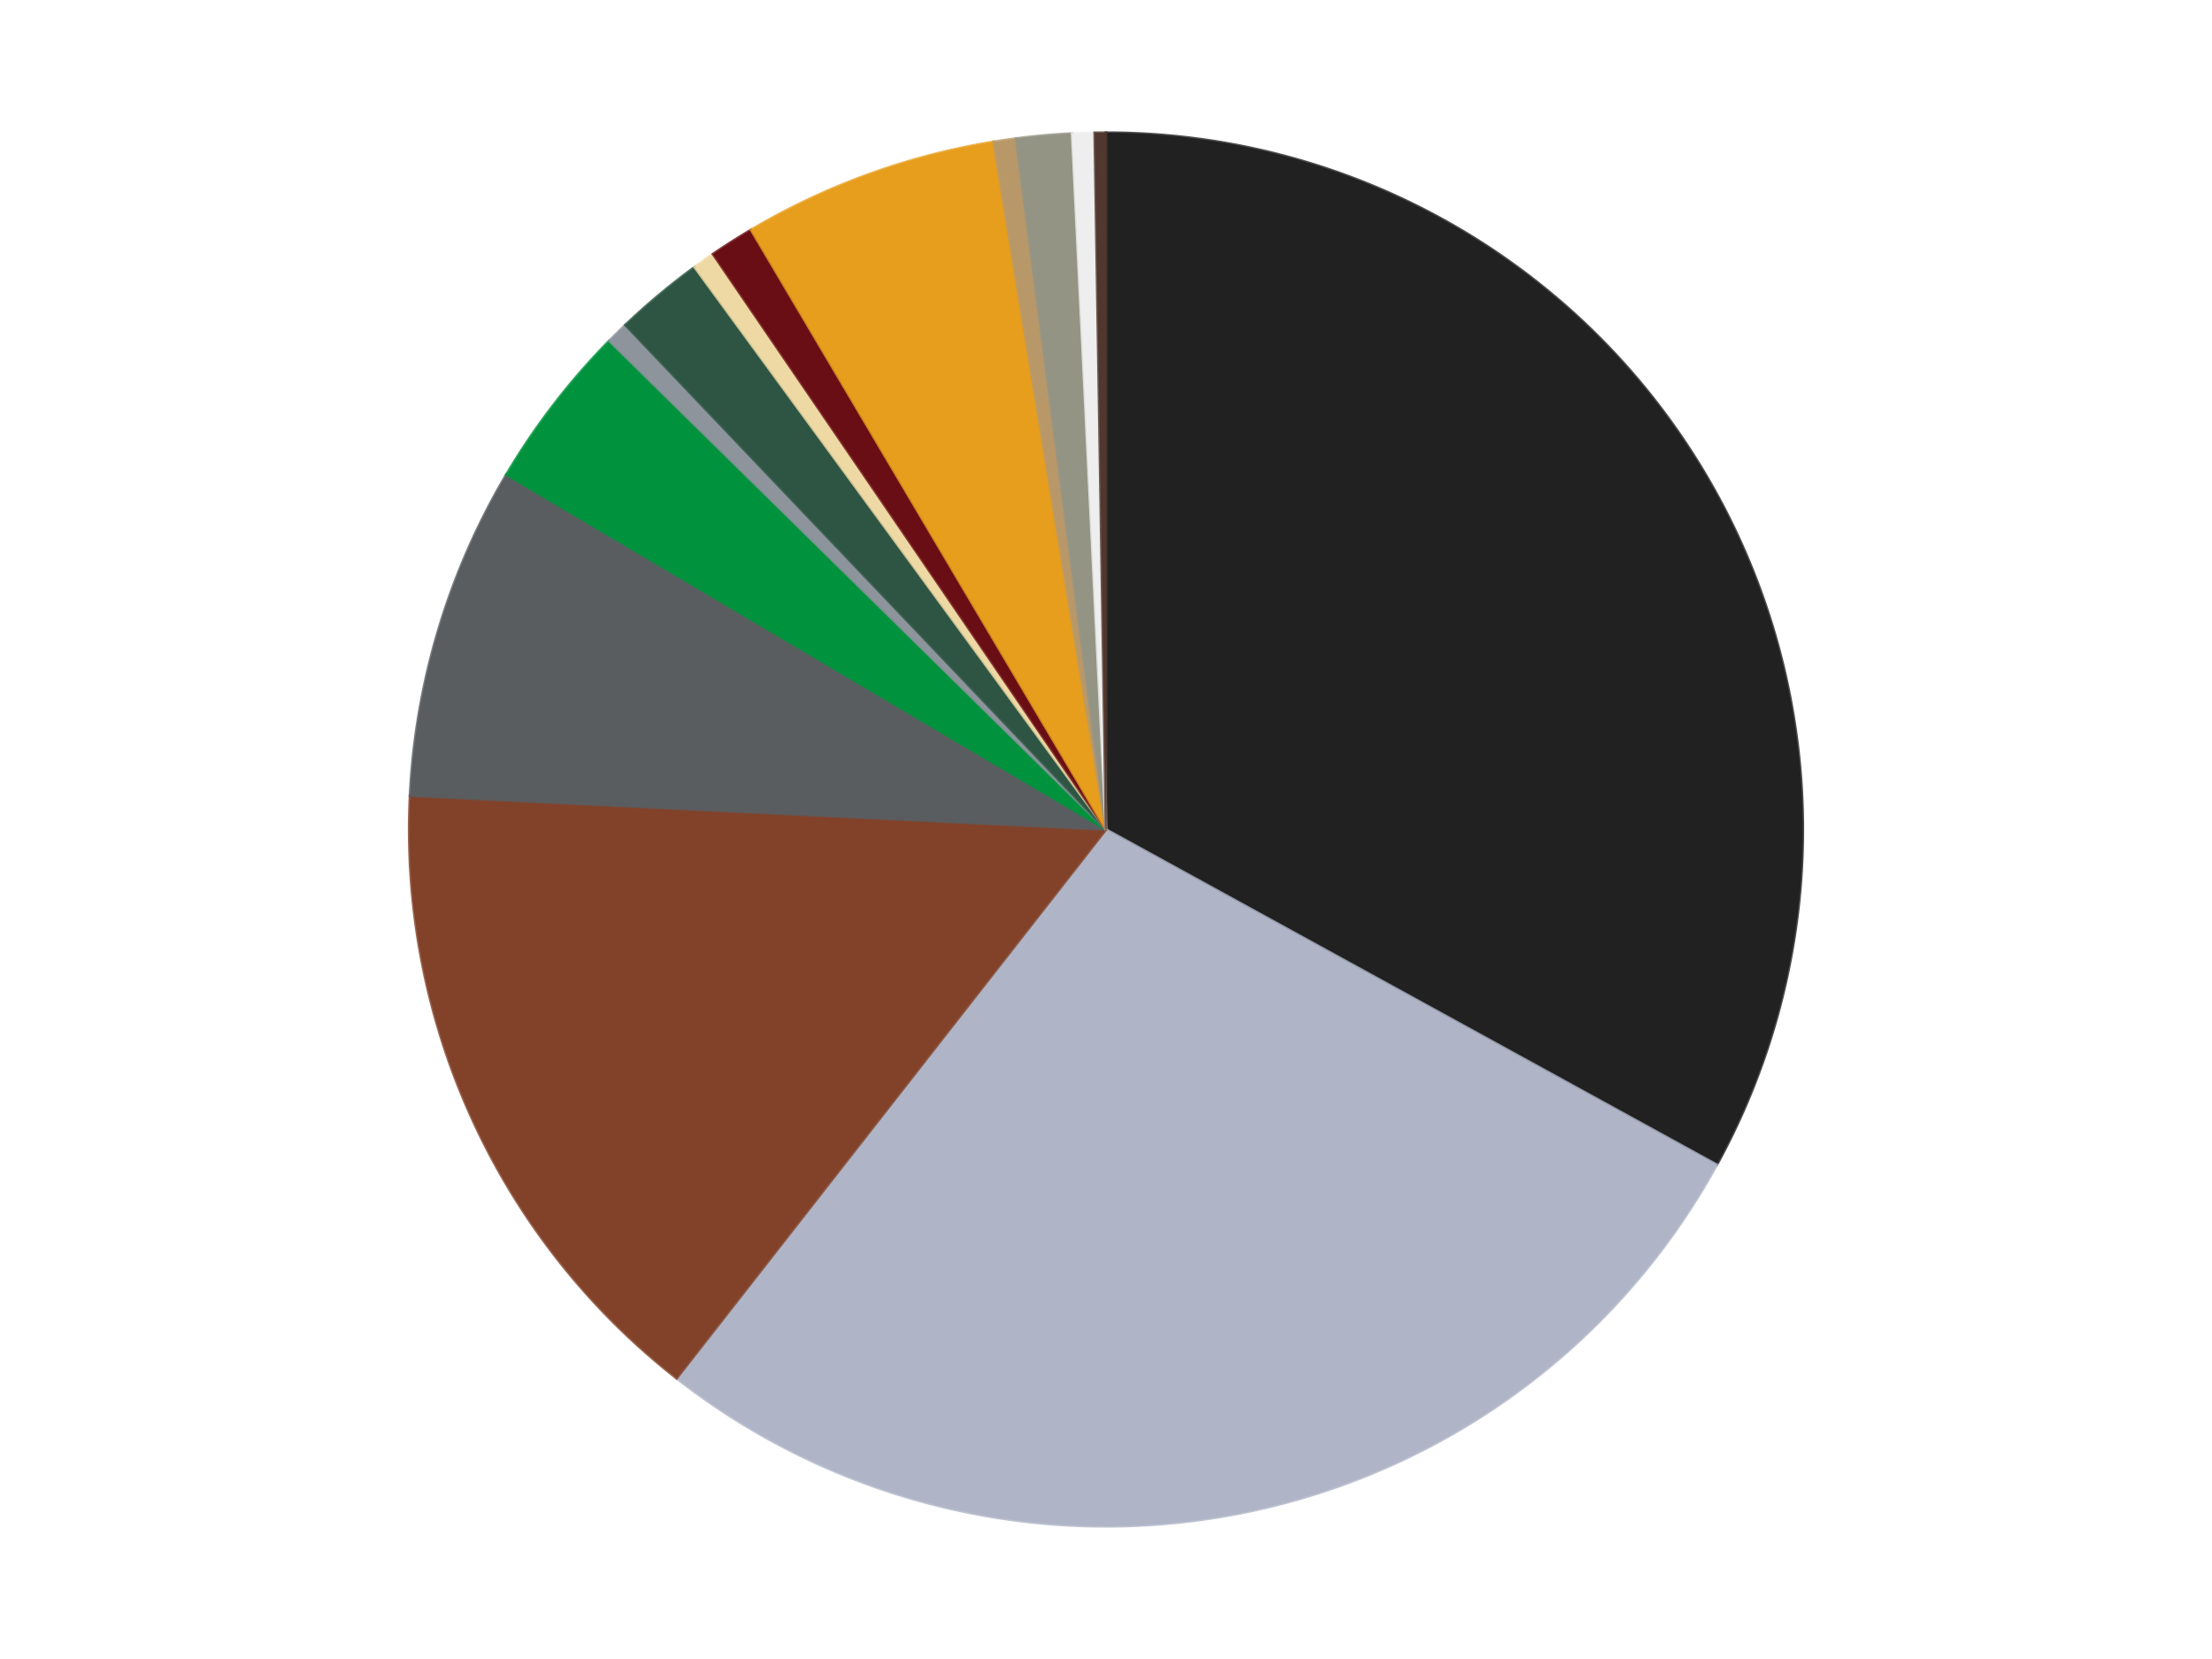 <?xml version='1.0' encoding='utf-8'?>
<svg xmlns="http://www.w3.org/2000/svg" xmlns:xlink="http://www.w3.org/1999/xlink" id="chart-b73ef92c-3696-4c2e-92c3-2d3256420a3e" class="pygal-chart" viewBox="0 0 800 600"><!--Generated with pygal 3.0.5 (lxml) ©Kozea 2012-2016 on 2024-11-10--><!--http://pygal.org--><!--http://github.com/Kozea/pygal--><defs><style type="text/css">#chart-b73ef92c-3696-4c2e-92c3-2d3256420a3e{-webkit-user-select:none;-webkit-font-smoothing:antialiased;font-family:Consolas,"Liberation Mono",Menlo,Courier,monospace}#chart-b73ef92c-3696-4c2e-92c3-2d3256420a3e .title{font-family:Consolas,"Liberation Mono",Menlo,Courier,monospace;font-size:16px}#chart-b73ef92c-3696-4c2e-92c3-2d3256420a3e .legends .legend text{font-family:Consolas,"Liberation Mono",Menlo,Courier,monospace;font-size:14px}#chart-b73ef92c-3696-4c2e-92c3-2d3256420a3e .axis text{font-family:Consolas,"Liberation Mono",Menlo,Courier,monospace;font-size:10px}#chart-b73ef92c-3696-4c2e-92c3-2d3256420a3e .axis text.major{font-family:Consolas,"Liberation Mono",Menlo,Courier,monospace;font-size:10px}#chart-b73ef92c-3696-4c2e-92c3-2d3256420a3e .text-overlay text.value{font-family:Consolas,"Liberation Mono",Menlo,Courier,monospace;font-size:16px}#chart-b73ef92c-3696-4c2e-92c3-2d3256420a3e .text-overlay text.label{font-family:Consolas,"Liberation Mono",Menlo,Courier,monospace;font-size:10px}#chart-b73ef92c-3696-4c2e-92c3-2d3256420a3e .tooltip{font-family:Consolas,"Liberation Mono",Menlo,Courier,monospace;font-size:14px}#chart-b73ef92c-3696-4c2e-92c3-2d3256420a3e text.no_data{font-family:Consolas,"Liberation Mono",Menlo,Courier,monospace;font-size:64px}
#chart-b73ef92c-3696-4c2e-92c3-2d3256420a3e{background-color:transparent}#chart-b73ef92c-3696-4c2e-92c3-2d3256420a3e path,#chart-b73ef92c-3696-4c2e-92c3-2d3256420a3e line,#chart-b73ef92c-3696-4c2e-92c3-2d3256420a3e rect,#chart-b73ef92c-3696-4c2e-92c3-2d3256420a3e circle{-webkit-transition:150ms;-moz-transition:150ms;transition:150ms}#chart-b73ef92c-3696-4c2e-92c3-2d3256420a3e .graph &gt; .background{fill:transparent}#chart-b73ef92c-3696-4c2e-92c3-2d3256420a3e .plot &gt; .background{fill:transparent}#chart-b73ef92c-3696-4c2e-92c3-2d3256420a3e .graph{fill:rgba(0,0,0,.87)}#chart-b73ef92c-3696-4c2e-92c3-2d3256420a3e text.no_data{fill:rgba(0,0,0,1)}#chart-b73ef92c-3696-4c2e-92c3-2d3256420a3e .title{fill:rgba(0,0,0,1)}#chart-b73ef92c-3696-4c2e-92c3-2d3256420a3e .legends .legend text{fill:rgba(0,0,0,.87)}#chart-b73ef92c-3696-4c2e-92c3-2d3256420a3e .legends .legend:hover text{fill:rgba(0,0,0,1)}#chart-b73ef92c-3696-4c2e-92c3-2d3256420a3e .axis .line{stroke:rgba(0,0,0,1)}#chart-b73ef92c-3696-4c2e-92c3-2d3256420a3e .axis .guide.line{stroke:rgba(0,0,0,.54)}#chart-b73ef92c-3696-4c2e-92c3-2d3256420a3e .axis .major.line{stroke:rgba(0,0,0,.87)}#chart-b73ef92c-3696-4c2e-92c3-2d3256420a3e .axis text.major{fill:rgba(0,0,0,1)}#chart-b73ef92c-3696-4c2e-92c3-2d3256420a3e .axis.y .guides:hover .guide.line,#chart-b73ef92c-3696-4c2e-92c3-2d3256420a3e .line-graph .axis.x .guides:hover .guide.line,#chart-b73ef92c-3696-4c2e-92c3-2d3256420a3e .stackedline-graph .axis.x .guides:hover .guide.line,#chart-b73ef92c-3696-4c2e-92c3-2d3256420a3e .xy-graph .axis.x .guides:hover .guide.line{stroke:rgba(0,0,0,1)}#chart-b73ef92c-3696-4c2e-92c3-2d3256420a3e .axis .guides:hover text{fill:rgba(0,0,0,1)}#chart-b73ef92c-3696-4c2e-92c3-2d3256420a3e .reactive{fill-opacity:1.0;stroke-opacity:.8;stroke-width:1}#chart-b73ef92c-3696-4c2e-92c3-2d3256420a3e .ci{stroke:rgba(0,0,0,.87)}#chart-b73ef92c-3696-4c2e-92c3-2d3256420a3e .reactive.active,#chart-b73ef92c-3696-4c2e-92c3-2d3256420a3e .active .reactive{fill-opacity:0.6;stroke-opacity:.9;stroke-width:4}#chart-b73ef92c-3696-4c2e-92c3-2d3256420a3e .ci .reactive.active{stroke-width:1.5}#chart-b73ef92c-3696-4c2e-92c3-2d3256420a3e .series text{fill:rgba(0,0,0,1)}#chart-b73ef92c-3696-4c2e-92c3-2d3256420a3e .tooltip rect{fill:transparent;stroke:rgba(0,0,0,1);-webkit-transition:opacity 150ms;-moz-transition:opacity 150ms;transition:opacity 150ms}#chart-b73ef92c-3696-4c2e-92c3-2d3256420a3e .tooltip .label{fill:rgba(0,0,0,.87)}#chart-b73ef92c-3696-4c2e-92c3-2d3256420a3e .tooltip .label{fill:rgba(0,0,0,.87)}#chart-b73ef92c-3696-4c2e-92c3-2d3256420a3e .tooltip .legend{font-size:.8em;fill:rgba(0,0,0,.54)}#chart-b73ef92c-3696-4c2e-92c3-2d3256420a3e .tooltip .x_label{font-size:.6em;fill:rgba(0,0,0,1)}#chart-b73ef92c-3696-4c2e-92c3-2d3256420a3e .tooltip .xlink{font-size:.5em;text-decoration:underline}#chart-b73ef92c-3696-4c2e-92c3-2d3256420a3e .tooltip .value{font-size:1.5em}#chart-b73ef92c-3696-4c2e-92c3-2d3256420a3e .bound{font-size:.5em}#chart-b73ef92c-3696-4c2e-92c3-2d3256420a3e .max-value{font-size:.75em;fill:rgba(0,0,0,.54)}#chart-b73ef92c-3696-4c2e-92c3-2d3256420a3e .map-element{fill:transparent;stroke:rgba(0,0,0,.54) !important}#chart-b73ef92c-3696-4c2e-92c3-2d3256420a3e .map-element .reactive{fill-opacity:inherit;stroke-opacity:inherit}#chart-b73ef92c-3696-4c2e-92c3-2d3256420a3e .color-0,#chart-b73ef92c-3696-4c2e-92c3-2d3256420a3e .color-0 a:visited{stroke:#F44336;fill:#F44336}#chart-b73ef92c-3696-4c2e-92c3-2d3256420a3e .color-1,#chart-b73ef92c-3696-4c2e-92c3-2d3256420a3e .color-1 a:visited{stroke:#3F51B5;fill:#3F51B5}#chart-b73ef92c-3696-4c2e-92c3-2d3256420a3e .color-2,#chart-b73ef92c-3696-4c2e-92c3-2d3256420a3e .color-2 a:visited{stroke:#009688;fill:#009688}#chart-b73ef92c-3696-4c2e-92c3-2d3256420a3e .color-3,#chart-b73ef92c-3696-4c2e-92c3-2d3256420a3e .color-3 a:visited{stroke:#FFC107;fill:#FFC107}#chart-b73ef92c-3696-4c2e-92c3-2d3256420a3e .color-4,#chart-b73ef92c-3696-4c2e-92c3-2d3256420a3e .color-4 a:visited{stroke:#FF5722;fill:#FF5722}#chart-b73ef92c-3696-4c2e-92c3-2d3256420a3e .color-5,#chart-b73ef92c-3696-4c2e-92c3-2d3256420a3e .color-5 a:visited{stroke:#9C27B0;fill:#9C27B0}#chart-b73ef92c-3696-4c2e-92c3-2d3256420a3e .color-6,#chart-b73ef92c-3696-4c2e-92c3-2d3256420a3e .color-6 a:visited{stroke:#03A9F4;fill:#03A9F4}#chart-b73ef92c-3696-4c2e-92c3-2d3256420a3e .color-7,#chart-b73ef92c-3696-4c2e-92c3-2d3256420a3e .color-7 a:visited{stroke:#8BC34A;fill:#8BC34A}#chart-b73ef92c-3696-4c2e-92c3-2d3256420a3e .color-8,#chart-b73ef92c-3696-4c2e-92c3-2d3256420a3e .color-8 a:visited{stroke:#FF9800;fill:#FF9800}#chart-b73ef92c-3696-4c2e-92c3-2d3256420a3e .color-9,#chart-b73ef92c-3696-4c2e-92c3-2d3256420a3e .color-9 a:visited{stroke:#E91E63;fill:#E91E63}#chart-b73ef92c-3696-4c2e-92c3-2d3256420a3e .color-10,#chart-b73ef92c-3696-4c2e-92c3-2d3256420a3e .color-10 a:visited{stroke:#2196F3;fill:#2196F3}#chart-b73ef92c-3696-4c2e-92c3-2d3256420a3e .color-11,#chart-b73ef92c-3696-4c2e-92c3-2d3256420a3e .color-11 a:visited{stroke:#4CAF50;fill:#4CAF50}#chart-b73ef92c-3696-4c2e-92c3-2d3256420a3e .color-12,#chart-b73ef92c-3696-4c2e-92c3-2d3256420a3e .color-12 a:visited{stroke:#FFEB3B;fill:#FFEB3B}#chart-b73ef92c-3696-4c2e-92c3-2d3256420a3e .color-13,#chart-b73ef92c-3696-4c2e-92c3-2d3256420a3e .color-13 a:visited{stroke:#673AB7;fill:#673AB7}#chart-b73ef92c-3696-4c2e-92c3-2d3256420a3e .text-overlay .color-0 text{fill:black}#chart-b73ef92c-3696-4c2e-92c3-2d3256420a3e .text-overlay .color-1 text{fill:black}#chart-b73ef92c-3696-4c2e-92c3-2d3256420a3e .text-overlay .color-2 text{fill:black}#chart-b73ef92c-3696-4c2e-92c3-2d3256420a3e .text-overlay .color-3 text{fill:black}#chart-b73ef92c-3696-4c2e-92c3-2d3256420a3e .text-overlay .color-4 text{fill:black}#chart-b73ef92c-3696-4c2e-92c3-2d3256420a3e .text-overlay .color-5 text{fill:black}#chart-b73ef92c-3696-4c2e-92c3-2d3256420a3e .text-overlay .color-6 text{fill:black}#chart-b73ef92c-3696-4c2e-92c3-2d3256420a3e .text-overlay .color-7 text{fill:black}#chart-b73ef92c-3696-4c2e-92c3-2d3256420a3e .text-overlay .color-8 text{fill:black}#chart-b73ef92c-3696-4c2e-92c3-2d3256420a3e .text-overlay .color-9 text{fill:black}#chart-b73ef92c-3696-4c2e-92c3-2d3256420a3e .text-overlay .color-10 text{fill:black}#chart-b73ef92c-3696-4c2e-92c3-2d3256420a3e .text-overlay .color-11 text{fill:black}#chart-b73ef92c-3696-4c2e-92c3-2d3256420a3e .text-overlay .color-12 text{fill:black}#chart-b73ef92c-3696-4c2e-92c3-2d3256420a3e .text-overlay .color-13 text{fill:black}
#chart-b73ef92c-3696-4c2e-92c3-2d3256420a3e text.no_data{text-anchor:middle}#chart-b73ef92c-3696-4c2e-92c3-2d3256420a3e .guide.line{fill:none}#chart-b73ef92c-3696-4c2e-92c3-2d3256420a3e .centered{text-anchor:middle}#chart-b73ef92c-3696-4c2e-92c3-2d3256420a3e .title{text-anchor:middle}#chart-b73ef92c-3696-4c2e-92c3-2d3256420a3e .legends .legend text{fill-opacity:1}#chart-b73ef92c-3696-4c2e-92c3-2d3256420a3e .axis.x text{text-anchor:middle}#chart-b73ef92c-3696-4c2e-92c3-2d3256420a3e .axis.x:not(.web) text[transform]{text-anchor:start}#chart-b73ef92c-3696-4c2e-92c3-2d3256420a3e .axis.x:not(.web) text[transform].backwards{text-anchor:end}#chart-b73ef92c-3696-4c2e-92c3-2d3256420a3e .axis.y text{text-anchor:end}#chart-b73ef92c-3696-4c2e-92c3-2d3256420a3e .axis.y text[transform].backwards{text-anchor:start}#chart-b73ef92c-3696-4c2e-92c3-2d3256420a3e .axis.y2 text{text-anchor:start}#chart-b73ef92c-3696-4c2e-92c3-2d3256420a3e .axis.y2 text[transform].backwards{text-anchor:end}#chart-b73ef92c-3696-4c2e-92c3-2d3256420a3e .axis .guide.line{stroke-dasharray:4,4;stroke:black}#chart-b73ef92c-3696-4c2e-92c3-2d3256420a3e .axis .major.guide.line{stroke-dasharray:6,6;stroke:black}#chart-b73ef92c-3696-4c2e-92c3-2d3256420a3e .horizontal .axis.y .guide.line,#chart-b73ef92c-3696-4c2e-92c3-2d3256420a3e .horizontal .axis.y2 .guide.line,#chart-b73ef92c-3696-4c2e-92c3-2d3256420a3e .vertical .axis.x .guide.line{opacity:0}#chart-b73ef92c-3696-4c2e-92c3-2d3256420a3e .horizontal .axis.always_show .guide.line,#chart-b73ef92c-3696-4c2e-92c3-2d3256420a3e .vertical .axis.always_show .guide.line{opacity:1 !important}#chart-b73ef92c-3696-4c2e-92c3-2d3256420a3e .axis.y .guides:hover .guide.line,#chart-b73ef92c-3696-4c2e-92c3-2d3256420a3e .axis.y2 .guides:hover .guide.line,#chart-b73ef92c-3696-4c2e-92c3-2d3256420a3e .axis.x .guides:hover .guide.line{opacity:1}#chart-b73ef92c-3696-4c2e-92c3-2d3256420a3e .axis .guides:hover text{opacity:1}#chart-b73ef92c-3696-4c2e-92c3-2d3256420a3e .nofill{fill:none}#chart-b73ef92c-3696-4c2e-92c3-2d3256420a3e .subtle-fill{fill-opacity:.2}#chart-b73ef92c-3696-4c2e-92c3-2d3256420a3e .dot{stroke-width:1px;fill-opacity:1;stroke-opacity:1}#chart-b73ef92c-3696-4c2e-92c3-2d3256420a3e .dot.active{stroke-width:5px}#chart-b73ef92c-3696-4c2e-92c3-2d3256420a3e .dot.negative{fill:transparent}#chart-b73ef92c-3696-4c2e-92c3-2d3256420a3e text,#chart-b73ef92c-3696-4c2e-92c3-2d3256420a3e tspan{stroke:none !important}#chart-b73ef92c-3696-4c2e-92c3-2d3256420a3e .series text.active{opacity:1}#chart-b73ef92c-3696-4c2e-92c3-2d3256420a3e .tooltip rect{fill-opacity:.95;stroke-width:.5}#chart-b73ef92c-3696-4c2e-92c3-2d3256420a3e .tooltip text{fill-opacity:1}#chart-b73ef92c-3696-4c2e-92c3-2d3256420a3e .showable{visibility:hidden}#chart-b73ef92c-3696-4c2e-92c3-2d3256420a3e .showable.shown{visibility:visible}#chart-b73ef92c-3696-4c2e-92c3-2d3256420a3e .gauge-background{fill:rgba(229,229,229,1);stroke:none}#chart-b73ef92c-3696-4c2e-92c3-2d3256420a3e .bg-lines{stroke:transparent;stroke-width:2px}</style><script type="text/javascript">window.pygal = window.pygal || {};window.pygal.config = window.pygal.config || {};window.pygal.config['b73ef92c-3696-4c2e-92c3-2d3256420a3e'] = {"allow_interruptions": false, "box_mode": "extremes", "classes": ["pygal-chart"], "css": ["file://style.css", "file://graph.css"], "defs": [], "disable_xml_declaration": false, "dots_size": 2.5, "dynamic_print_values": false, "explicit_size": false, "fill": false, "force_uri_protocol": "https", "formatter": null, "half_pie": false, "height": 600, "include_x_axis": false, "inner_radius": 0, "interpolate": null, "interpolation_parameters": {}, "interpolation_precision": 250, "inverse_y_axis": false, "js": ["//kozea.github.io/pygal.js/2.0.x/pygal-tooltips.min.js"], "legend_at_bottom": false, "legend_at_bottom_columns": null, "legend_box_size": 12, "logarithmic": false, "margin": 20, "margin_bottom": null, "margin_left": null, "margin_right": null, "margin_top": null, "max_scale": 16, "min_scale": 4, "missing_value_fill_truncation": "x", "no_data_text": "No data", "no_prefix": false, "order_min": null, "pretty_print": false, "print_labels": false, "print_values": false, "print_values_position": "center", "print_zeroes": true, "range": null, "rounded_bars": null, "secondary_range": null, "show_dots": true, "show_legend": false, "show_minor_x_labels": true, "show_minor_y_labels": true, "show_only_major_dots": false, "show_x_guides": false, "show_x_labels": true, "show_y_guides": true, "show_y_labels": true, "spacing": 10, "stack_from_top": false, "strict": false, "stroke": true, "stroke_style": null, "style": {"background": "transparent", "ci_colors": [], "colors": ["#F44336", "#3F51B5", "#009688", "#FFC107", "#FF5722", "#9C27B0", "#03A9F4", "#8BC34A", "#FF9800", "#E91E63", "#2196F3", "#4CAF50", "#FFEB3B", "#673AB7", "#00BCD4", "#CDDC39", "#9E9E9E", "#607D8B"], "dot_opacity": "1", "font_family": "Consolas, \"Liberation Mono\", Menlo, Courier, monospace", "foreground": "rgba(0, 0, 0, .87)", "foreground_strong": "rgba(0, 0, 0, 1)", "foreground_subtle": "rgba(0, 0, 0, .54)", "guide_stroke_color": "black", "guide_stroke_dasharray": "4,4", "label_font_family": "Consolas, \"Liberation Mono\", Menlo, Courier, monospace", "label_font_size": 10, "legend_font_family": "Consolas, \"Liberation Mono\", Menlo, Courier, monospace", "legend_font_size": 14, "major_guide_stroke_color": "black", "major_guide_stroke_dasharray": "6,6", "major_label_font_family": "Consolas, \"Liberation Mono\", Menlo, Courier, monospace", "major_label_font_size": 10, "no_data_font_family": "Consolas, \"Liberation Mono\", Menlo, Courier, monospace", "no_data_font_size": 64, "opacity": "1.0", "opacity_hover": "0.6", "plot_background": "transparent", "stroke_opacity": ".8", "stroke_opacity_hover": ".9", "stroke_width": "1", "stroke_width_hover": "4", "title_font_family": "Consolas, \"Liberation Mono\", Menlo, Courier, monospace", "title_font_size": 16, "tooltip_font_family": "Consolas, \"Liberation Mono\", Menlo, Courier, monospace", "tooltip_font_size": 14, "transition": "150ms", "value_background": "rgba(229, 229, 229, 1)", "value_colors": [], "value_font_family": "Consolas, \"Liberation Mono\", Menlo, Courier, monospace", "value_font_size": 16, "value_label_font_family": "Consolas, \"Liberation Mono\", Menlo, Courier, monospace", "value_label_font_size": 10}, "title": null, "tooltip_border_radius": 0, "tooltip_fancy_mode": true, "truncate_label": null, "truncate_legend": null, "width": 800, "x_label_rotation": 0, "x_labels": null, "x_labels_major": null, "x_labels_major_count": null, "x_labels_major_every": null, "x_title": null, "xrange": null, "y_label_rotation": 0, "y_labels": null, "y_labels_major": null, "y_labels_major_count": null, "y_labels_major_every": null, "y_title": null, "zero": 0, "legends": ["Black", "Light Bluish Gray", "Reddish Brown", "Dark Bluish Gray", "Green", "Flat Silver", "Dark Green", "Tan", "Dark Red", "Pearl Gold", "Dark Tan", "Trans-Black", "Trans-Clear", "Dark Brown"]}</script><script type="text/javascript" xlink:href="https://kozea.github.io/pygal.js/2.0.x/pygal-tooltips.min.js"/></defs><title>Pygal</title><g class="graph pie-graph vertical"><rect x="0" y="0" width="800" height="600" class="background"/><g transform="translate(20, 20)" class="plot"><rect x="0" y="0" width="760" height="560" class="background"/><g class="series serie-0 color-0"><g class="slices"><g class="slice" style="fill: #212121; stroke: #212121"><path d="M380 28 A252 252 0 0 1 600.908 401.259 L380 280 A0 0 0 0 0 380 280 z" class="slice reactive tooltip-trigger"/><desc class="value">128</desc><desc class="x centered">488.4327165912946</desc><desc class="y centered">215.82565954657588</desc></g></g></g><g class="series serie-1 color-1"><g class="slices"><g class="slice" style="fill: #AFB5C7; stroke: #AFB5C7"><path d="M600.908 401.259 A252 252 0 0 1 224.71 478.467 L380 280 A0 0 0 0 0 380 280 z" class="slice reactive tooltip-trigger"/><desc class="value">107</desc><desc class="x centered">405.33137640162573</desc><desc class="y centered">403.42739310865784</desc></g></g></g><g class="series serie-2 color-2"><g class="slices"><g class="slice" style="fill: #82422A; stroke: #82422A"><path d="M224.71 478.467 A252 252 0 0 1 128.297 267.762 L380 280 A0 0 0 0 0 380 280 z" class="slice reactive tooltip-trigger"/><desc class="value">59</desc><desc class="x centered">265.42492778497547</desc><desc class="y centered">332.4266423388139</desc></g></g></g><g class="series serie-3 color-3"><g class="slices"><g class="slice" style="fill: #595D60; stroke: #595D60"><path d="M128.297 267.762 A252 252 0 0 1 163.135 151.651 L380 280 A0 0 0 0 0 380 280 z" class="slice reactive tooltip-trigger"/><desc class="value">30</desc><desc class="x centered">259.3150171523136</desc><desc class="y centered">243.79040299791166</desc></g></g></g><g class="series serie-4 color-4"><g class="slices"><g class="slice" style="fill: #00923D; stroke: #00923D"><path d="M163.135 151.651 A252 252 0 0 1 200.372 103.258 L380 280 A0 0 0 0 0 380 280 z" class="slice reactive tooltip-trigger"/><desc class="value">15</desc><desc class="x centered">280.1410806516549</desc><desc class="y centered">203.1612322679449</desc></g></g></g><g class="series serie-5 color-5"><g class="slices"><g class="slice" style="fill: #8D949C; stroke: #8D949C"><path d="M200.372 103.258 A252 252 0 0 1 206.19 97.534 L380 280 A0 0 0 0 0 380 280 z" class="slice reactive tooltip-trigger"/><desc class="value">2</desc><desc class="x centered">291.62885414432066</desc><desc class="y centered">190.18607802709954</desc></g></g></g><g class="series serie-6 color-6"><g class="slices"><g class="slice" style="fill: #2E5543; stroke: #2E5543"><path d="M206.19 97.534 A252 252 0 0 1 231.219 76.609 L380 280 A0 0 0 0 0 380 280 z" class="slice reactive tooltip-trigger"/><desc class="value">8</desc><desc class="x centered">299.1825643264764</desc><desc class="y centered">183.33282826545576</desc></g></g></g><g class="series serie-7 color-7"><g class="slices"><g class="slice" style="fill: #EED9A4; stroke: #EED9A4"><path d="M231.219 76.609 A252 252 0 0 1 237.883 71.897 L380 280 A0 0 0 0 0 380 280 z" class="slice reactive tooltip-trigger"/><desc class="value">2</desc><desc class="x centered">307.2658209810835</desc><desc class="y centered">177.11297845479146</desc></g></g></g><g class="series serie-8 color-8"><g class="slices"><g class="slice" style="fill: #6A0E15; stroke: #6A0E15"><path d="M237.883 71.897 A252 252 0 0 1 251.651 63.135 L380 280 A0 0 0 0 0 380 280 z" class="slice reactive tooltip-trigger"/><desc class="value">4</desc><desc class="x centered">312.3480581202281</desc><desc class="y centered">173.70223539558341</desc></g></g></g><g class="series serie-9 color-9"><g class="slices"><g class="slice" style="fill: #E79E1D; stroke: #E79E1D"><path d="M251.651 63.135 A252 252 0 0 1 339.37 31.297 L380 280 A0 0 0 0 0 380 280 z" class="slice reactive tooltip-trigger"/><desc class="value">23</desc><desc class="x centered">337.01199957286093</desc><desc class="y centered">161.56000751740868</desc></g></g></g><g class="series serie-10 color-10"><g class="slices"><g class="slice" style="fill: #B89869; stroke: #B89869"><path d="M339.37 31.297 A252 252 0 0 1 347.445 30.112 L380 280 A0 0 0 0 0 380 280 z" class="slice reactive tooltip-trigger"/><desc class="value">2</desc><desc class="x centered">361.7012000230681</desc><desc class="y centered">155.33583546421914</desc></g></g></g><g class="series serie-11 color-11"><g class="slices"><g class="slice" style="fill: #939484; stroke: #939484"><path d="M347.445 30.112 A252 252 0 0 1 367.762 28.297 L380 280 A0 0 0 0 0 380 280 z" class="slice reactive tooltip-trigger"/><desc class="value">5</desc><desc class="x centered">368.7925441512353</desc><desc class="y centered">154.49943054552307</desc></g></g></g><g class="series serie-12 color-12"><g class="slices"><g class="slice" style="fill: #EEEEEE; stroke: #EEEEEE"><path d="M367.762 28.297 A252 252 0 0 1 375.919 28.033 L380 280 A0 0 0 0 0 380 280 z" class="slice reactive tooltip-trigger"/><desc class="value">2</desc><desc class="x centered">375.919881702077</desc><desc class="y centered">154.06607830026513</desc></g></g></g><g class="series serie-13 color-13"><g class="slices"><g class="slice" style="fill: #50372F; stroke: #50372F"><path d="M375.919 28.033 A252 252 0 0 1 380 28 L380 280 A0 0 0 0 0 380 280 z" class="slice reactive tooltip-trigger"/><desc class="value">1</desc><desc class="x centered">378.9798032237788</desc><desc class="y centered">154.00413023222632</desc></g></g></g></g><g class="titles"/><g transform="translate(20, 20)" class="plot overlay"><g class="series serie-0 color-0"/><g class="series serie-1 color-1"/><g class="series serie-2 color-2"/><g class="series serie-3 color-3"/><g class="series serie-4 color-4"/><g class="series serie-5 color-5"/><g class="series serie-6 color-6"/><g class="series serie-7 color-7"/><g class="series serie-8 color-8"/><g class="series serie-9 color-9"/><g class="series serie-10 color-10"/><g class="series serie-11 color-11"/><g class="series serie-12 color-12"/><g class="series serie-13 color-13"/></g><g transform="translate(20, 20)" class="plot text-overlay"><g class="series serie-0 color-0"/><g class="series serie-1 color-1"/><g class="series serie-2 color-2"/><g class="series serie-3 color-3"/><g class="series serie-4 color-4"/><g class="series serie-5 color-5"/><g class="series serie-6 color-6"/><g class="series serie-7 color-7"/><g class="series serie-8 color-8"/><g class="series serie-9 color-9"/><g class="series serie-10 color-10"/><g class="series serie-11 color-11"/><g class="series serie-12 color-12"/><g class="series serie-13 color-13"/></g><g transform="translate(20, 20)" class="plot tooltip-overlay"><g transform="translate(0 0)" style="opacity: 0" class="tooltip"><rect rx="0" ry="0" width="0" height="0" class="tooltip-box"/><g class="text"/></g></g></g></svg>